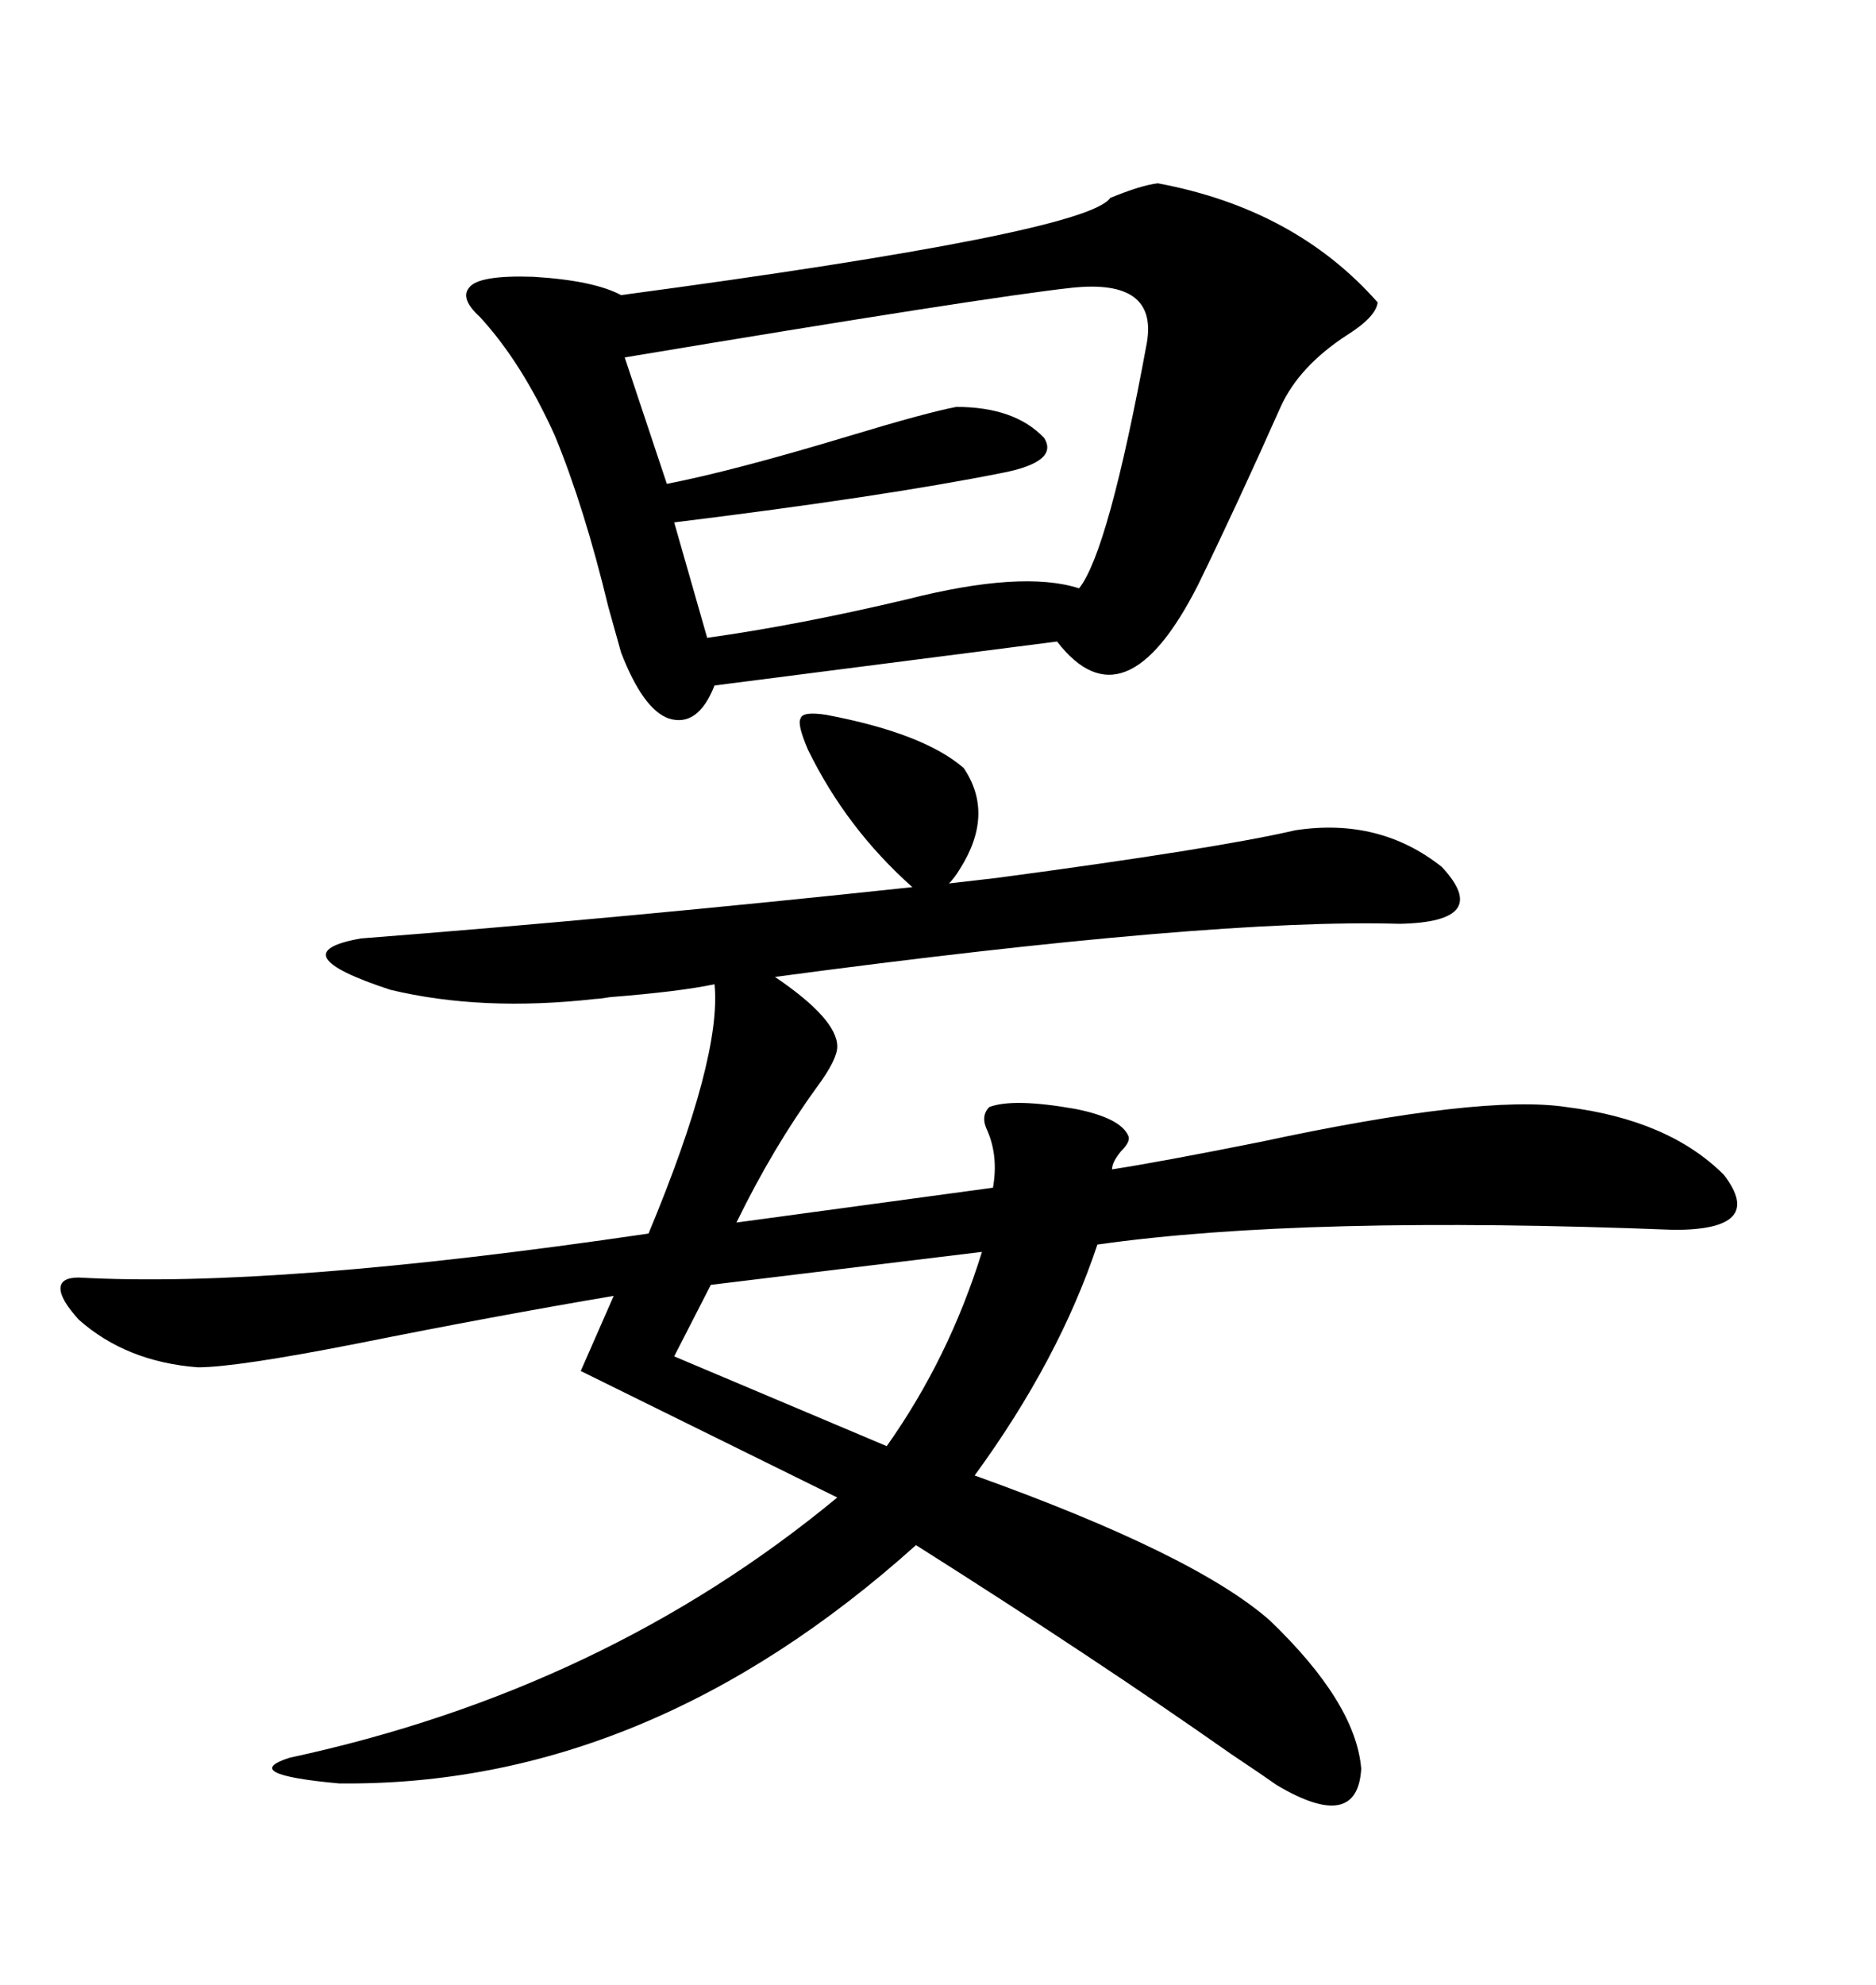 <svg xmlns="http://www.w3.org/2000/svg" xmlns:xlink="http://www.w3.org/1999/xlink" width="300" height="317.285"><path d="M207.13 132.71L207.13 132.71Q220.61 130.66 230.57 138.57L230.57 138.57Q238.77 147.36 223.83 147.66L223.83 147.66Q193.95 146.78 123.93 156.15L123.93 156.15Q133.89 162.89 133.89 167.29L133.89 167.29Q133.89 169.34 130.66 173.73L130.66 173.73Q123.63 183.40 117.77 195.41L117.77 195.41L158.79 189.84Q159.67 184.86 157.91 180.76L157.91 180.76Q156.74 178.42 158.20 176.95L158.20 176.95Q162.01 175.49 171.97 177.25L171.97 177.25Q179.30 178.71 180.47 181.64L180.47 181.64Q180.76 182.52 179.30 183.98L179.30 183.98Q177.83 185.74 177.83 186.91L177.83 186.91Q185.45 185.74 201.56 182.52L201.56 182.52Q237.01 174.90 250.49 176.95L250.49 176.95Q266.89 179.00 275.68 187.79L275.68 187.79Q282.42 196.58 267.77 196.58L267.77 196.58Q208.59 194.24 175.49 198.93L175.49 198.93Q169.34 217.38 155.86 235.84L155.86 235.84Q191.02 248.44 203.03 258.98L203.03 258.98Q216.80 272.17 217.68 282.71L217.68 282.71Q217.09 292.97 204.20 285.35L204.20 285.35Q202.15 283.89 196.88 280.37L196.88 280.37Q175.20 265.14 146.48 246.97L146.48 246.97Q103.42 285.64 54.20 285.06L54.20 285.06Q38.09 283.59 46.29 280.96L46.29 280.96Q96.68 270.12 133.89 239.36L133.89 239.36L92.87 219.14L98.14 207.13Q79.10 210.35 57.13 214.75L57.13 214.75Q37.79 218.55 31.64 218.55L31.64 218.55Q20.21 217.68 12.60 210.94L12.60 210.94Q9.67 207.71 9.67 205.96L9.67 205.96Q9.67 204.20 12.60 204.20L12.60 204.20Q43.95 205.96 103.71 197.17L103.71 197.17Q115.43 169.04 114.26 157.32L114.26 157.32Q108.69 158.50 97.56 159.38L97.56 159.38Q95.80 159.67 95.21 159.67L95.21 159.67Q77.05 161.72 62.40 158.20L62.40 158.20Q44.53 152.34 57.71 150L57.71 150Q99.32 146.78 145.90 141.80L145.90 141.80Q135.35 132.42 129.20 119.82L129.20 119.82Q127.44 115.72 128.03 114.84L128.03 114.84Q128.32 113.67 132.13 114.26L132.13 114.26Q147.66 117.19 154.10 122.75L154.10 122.75Q159.08 130.08 153.52 138.87L153.52 138.87Q152.64 140.33 151.76 141.21L151.76 141.21Q154.39 140.92 159.38 140.33L159.38 140.33Q194.53 135.64 207.13 132.71ZM185.16 29.30L185.16 29.30Q207.13 33.40 220.31 48.34L220.31 48.34Q220.02 50.68 215.33 53.61L215.33 53.61Q207.71 58.59 204.79 65.04L204.79 65.04Q197.75 80.86 191.60 93.46L191.60 93.46Q179.88 116.60 169.04 102.54L169.04 102.54L114.26 109.57Q111.62 116.31 106.93 114.84L106.93 114.84Q102.83 113.38 99.32 104.30L99.32 104.30Q98.73 102.25 97.27 96.97L97.27 96.97Q93.46 81.15 88.77 69.73L88.77 69.73Q83.50 58.01 76.76 50.68L76.76 50.68Q73.54 47.75 75 46.00L75 46.00Q76.46 43.95 85.25 44.24L85.25 44.24Q94.92 44.82 99.32 47.17L99.32 47.17Q173.73 37.21 177.54 31.64L177.54 31.64Q182.52 29.59 185.16 29.30ZM171.39 46.00L171.39 46.00Q157.91 47.46 99.90 57.13L99.90 57.13L106.64 77.34Q117.19 75.29 135.64 69.73L135.64 69.73Q148.24 65.92 152.93 65.04L152.93 65.04Q162.30 65.04 166.99 70.02L166.99 70.02Q169.34 73.83 160.25 75.59L160.25 75.59Q141.21 79.39 107.81 83.50L107.81 83.50L113.09 101.95Q127.73 99.90 145.02 95.80L145.02 95.80Q163.48 91.11 172.56 94.04L172.56 94.04Q177.25 88.18 183.40 54.79L183.40 54.79Q185.16 44.53 171.39 46.00ZM157.03 200.10L157.03 200.10L113.67 205.37L107.81 216.80L141.80 231.15Q151.76 217.09 157.03 200.10Z"/></svg>